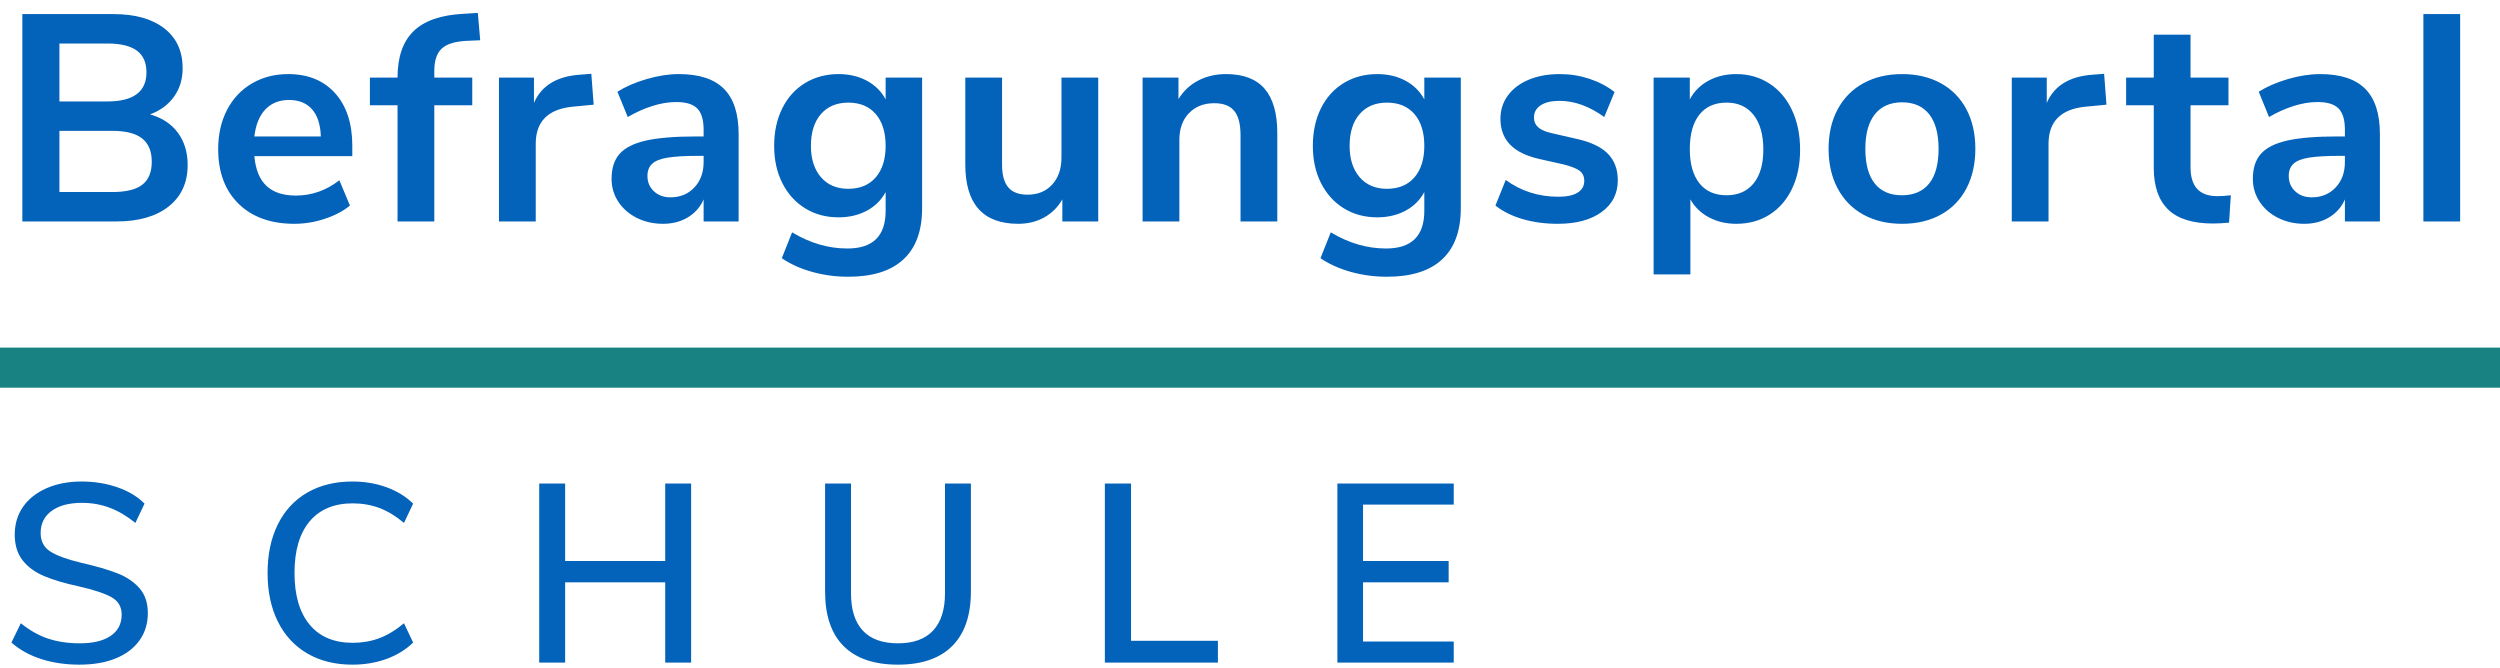 <svg width="187" height="50" viewBox="0 0 187 50" fill="none" xmlns="http://www.w3.org/2000/svg">
<path d="M187 26H0V29H187V26Z" fill="#188282"/>
<path fill-rule="evenodd" clip-rule="evenodd" d="M8.712 16.564C10.369 16.564 11.671 16.19 12.617 15.442C13.563 14.694 14.036 13.66 14.036 12.34C14.036 11.387 13.79 10.58 13.299 9.92C12.807 9.26 12.114 8.806 11.22 8.556C11.982 8.278 12.58 7.838 13.013 7.236C13.445 6.635 13.662 5.924 13.662 5.102C13.662 3.826 13.204 2.833 12.287 2.121C11.37 1.41 10.105 1.054 8.492 1.054H1.672V16.564H8.712ZM8.03 7.588H4.444V3.254H8.03C9.013 3.254 9.746 3.43 10.23 3.782C10.714 4.134 10.956 4.677 10.956 5.41C10.956 6.862 9.981 7.588 8.03 7.588ZM8.404 14.364H4.444V9.788H8.404C9.416 9.788 10.16 9.979 10.637 10.36C11.114 10.742 11.352 11.321 11.352 12.098C11.352 12.876 11.117 13.448 10.648 13.814C10.178 14.181 9.431 14.364 8.404 14.364ZM22.018 16.74C22.781 16.74 23.54 16.616 24.295 16.366C25.05 16.117 25.677 15.787 26.176 15.376L25.384 13.484C24.401 14.247 23.316 14.628 22.128 14.628C21.175 14.628 20.442 14.386 19.928 13.902C19.415 13.418 19.114 12.678 19.026 11.68H26.352V10.91C26.352 9.238 25.923 7.926 25.065 6.972C24.207 6.019 23.038 5.542 21.556 5.542C20.544 5.542 19.639 5.777 18.839 6.246C18.04 6.716 17.42 7.376 16.98 8.226C16.54 9.077 16.32 10.052 16.32 11.152C16.32 12.883 16.83 14.247 17.849 15.244C18.869 16.242 20.258 16.74 22.018 16.74ZM23.998 10.206H19.026C19.129 9.326 19.404 8.652 19.851 8.182C20.299 7.713 20.889 7.478 21.622 7.478C22.355 7.478 22.927 7.709 23.338 8.171C23.749 8.633 23.969 9.312 23.998 10.206ZM32.486 16.564V7.874H35.325V5.806H32.486V5.3C32.486 4.538 32.67 3.984 33.036 3.639C33.403 3.295 34.019 3.1 34.885 3.056L35.919 3.012L35.742 0.966L34.664 1.032C32.978 1.12 31.735 1.553 30.936 2.33C30.136 3.108 29.736 4.266 29.736 5.806H27.669V7.874H29.736V16.564H32.486ZM40.073 16.564V10.756C40.073 9.099 40.982 8.175 42.801 7.984L44.407 7.83L44.231 5.52L43.395 5.586C41.65 5.704 40.498 6.408 39.941 7.698V5.806H37.323V16.564H40.073ZM49.595 16.74C50.299 16.74 50.919 16.579 51.454 16.256C51.989 15.934 52.382 15.486 52.631 14.914V16.564H55.249V10.03C55.249 8.505 54.883 7.376 54.149 6.642C53.416 5.909 52.294 5.542 50.783 5.542C50.02 5.542 49.214 5.667 48.363 5.916C47.513 6.166 46.786 6.481 46.185 6.862L46.955 8.754C47.556 8.402 48.169 8.127 48.792 7.929C49.416 7.731 50.013 7.632 50.585 7.632C51.319 7.632 51.843 7.794 52.158 8.116C52.474 8.439 52.631 8.967 52.631 9.7V10.206H52.081C50.483 10.206 49.228 10.309 48.319 10.514C47.41 10.72 46.754 11.05 46.35 11.504C45.947 11.959 45.745 12.582 45.745 13.374C45.745 14.005 45.914 14.577 46.251 15.09C46.589 15.604 47.05 16.007 47.637 16.3C48.224 16.594 48.877 16.74 49.595 16.74ZM50.145 14.76C49.647 14.76 49.236 14.61 48.913 14.309C48.59 14.009 48.429 13.624 48.429 13.154C48.429 12.773 48.547 12.472 48.781 12.252C49.016 12.032 49.404 11.878 49.947 11.79C50.49 11.702 51.252 11.658 52.235 11.658H52.631V12.12C52.631 12.898 52.4 13.532 51.938 14.023C51.476 14.515 50.879 14.76 50.145 14.76ZM63.452 20.7C65.27 20.7 66.645 20.268 67.576 19.402C68.508 18.537 68.974 17.261 68.974 15.574V5.806H66.246V7.434C65.923 6.833 65.454 6.367 64.838 6.037C64.222 5.707 63.517 5.542 62.725 5.542C61.787 5.542 60.951 5.766 60.218 6.213C59.484 6.661 58.916 7.291 58.513 8.105C58.109 8.919 57.907 9.854 57.907 10.91C57.907 11.966 58.113 12.898 58.523 13.704C58.934 14.511 59.502 15.138 60.228 15.585C60.955 16.033 61.787 16.256 62.725 16.256C63.517 16.256 64.222 16.091 64.838 15.761C65.454 15.431 65.923 14.966 66.246 14.364V15.772C66.246 17.65 65.292 18.588 63.386 18.588C61.963 18.588 60.584 18.185 59.249 17.378L58.48 19.314C59.125 19.754 59.88 20.095 60.745 20.337C61.611 20.579 62.513 20.7 63.452 20.7ZM63.452 14.122C62.586 14.122 61.904 13.833 61.406 13.253C60.907 12.674 60.657 11.893 60.657 10.91C60.657 9.898 60.907 9.106 61.406 8.534C61.904 7.962 62.586 7.676 63.452 7.676C64.332 7.676 65.017 7.962 65.508 8.534C66 9.106 66.246 9.898 66.246 10.91C66.246 11.908 66 12.692 65.508 13.264C65.017 13.836 64.332 14.122 63.452 14.122ZM76.164 16.74C76.882 16.74 77.528 16.583 78.1 16.267C78.672 15.952 79.126 15.501 79.464 14.914V16.564H82.148V5.806H79.398V11.79C79.398 12.626 79.167 13.297 78.705 13.803C78.243 14.309 77.63 14.562 76.868 14.562C76.208 14.562 75.724 14.379 75.416 14.012C75.108 13.646 74.954 13.081 74.954 12.318V5.806H72.204V12.296C72.204 15.259 73.524 16.74 76.164 16.74ZM88.216 16.564V10.47C88.216 9.634 88.454 8.967 88.931 8.468C89.408 7.97 90.042 7.72 90.834 7.72C91.509 7.72 92.004 7.911 92.319 8.292C92.635 8.674 92.792 9.282 92.792 10.118V16.564H95.542V9.964C95.542 8.483 95.227 7.376 94.596 6.642C93.966 5.909 93.005 5.542 91.714 5.542C90.937 5.542 90.24 5.704 89.624 6.026C89.008 6.349 88.517 6.811 88.15 7.412V5.806H85.466V16.564H88.216ZM103.745 20.7C105.563 20.7 106.938 20.268 107.87 19.402C108.801 18.537 109.267 17.261 109.267 15.574V5.806H106.539V7.434C106.216 6.833 105.747 6.367 105.131 6.037C104.515 5.707 103.811 5.542 103.019 5.542C102.08 5.542 101.244 5.766 100.511 6.213C99.777 6.661 99.209 7.291 98.805 8.105C98.402 8.919 98.201 9.854 98.201 10.91C98.201 11.966 98.406 12.898 98.817 13.704C99.227 14.511 99.796 15.138 100.522 15.585C101.248 16.033 102.08 16.256 103.019 16.256C103.811 16.256 104.515 16.091 105.131 15.761C105.747 15.431 106.216 14.966 106.539 14.364V15.772C106.539 17.65 105.585 18.588 103.679 18.588C102.256 18.588 100.877 18.185 99.543 17.378L98.772 19.314C99.418 19.754 100.173 20.095 101.039 20.337C101.904 20.579 102.806 20.7 103.745 20.7ZM103.745 14.122C102.879 14.122 102.197 13.833 101.699 13.253C101.2 12.674 100.951 11.893 100.951 10.91C100.951 9.898 101.2 9.106 101.699 8.534C102.197 7.962 102.879 7.676 103.745 7.676C104.625 7.676 105.31 7.962 105.802 8.534C106.293 9.106 106.539 9.898 106.539 10.91C106.539 11.908 106.293 12.692 105.802 13.264C105.31 13.836 104.625 14.122 103.745 14.122ZM116.523 16.74C117.902 16.74 118.994 16.447 119.801 15.86C120.608 15.274 121.011 14.482 121.011 13.484C121.011 12.663 120.762 11.999 120.263 11.493C119.764 10.987 118.98 10.617 117.909 10.382L116.083 9.964C115.614 9.862 115.273 9.715 115.06 9.524C114.847 9.334 114.741 9.092 114.741 8.798C114.741 8.402 114.91 8.094 115.247 7.874C115.584 7.654 116.054 7.544 116.655 7.544C117.77 7.544 118.884 7.948 119.999 8.754L120.769 6.884C120.226 6.459 119.599 6.129 118.888 5.894C118.177 5.66 117.44 5.542 116.677 5.542C115.797 5.542 115.023 5.682 114.356 5.96C113.689 6.239 113.168 6.631 112.794 7.137C112.42 7.643 112.233 8.226 112.233 8.886C112.233 9.678 112.475 10.324 112.959 10.822C113.443 11.321 114.184 11.68 115.181 11.9L116.941 12.296C117.528 12.443 117.935 12.604 118.162 12.78C118.389 12.956 118.503 13.206 118.503 13.528C118.503 13.91 118.338 14.203 118.008 14.408C117.678 14.614 117.198 14.716 116.567 14.716C115.086 14.716 113.773 14.298 112.629 13.462L111.859 15.376C112.416 15.816 113.095 16.154 113.894 16.388C114.693 16.623 115.57 16.74 116.523 16.74ZM126.441 20.524V14.914C126.764 15.486 127.226 15.934 127.827 16.256C128.429 16.579 129.111 16.74 129.873 16.74C130.812 16.74 131.641 16.513 132.359 16.058C133.078 15.604 133.639 14.958 134.042 14.122C134.446 13.286 134.647 12.311 134.647 11.196C134.647 10.082 134.446 9.095 134.042 8.237C133.639 7.379 133.074 6.716 132.348 6.246C131.622 5.777 130.797 5.542 129.873 5.542C129.096 5.542 128.403 5.707 127.794 6.037C127.186 6.367 126.72 6.833 126.397 7.434V5.806H123.691V20.524H126.441ZM129.147 14.606C128.267 14.606 127.589 14.306 127.112 13.704C126.636 13.103 126.397 12.252 126.397 11.152C126.397 10.038 126.636 9.18 127.112 8.578C127.589 7.977 128.267 7.676 129.147 7.676C130.013 7.676 130.687 7.984 131.171 8.6C131.655 9.216 131.897 10.082 131.897 11.196C131.897 12.282 131.655 13.121 131.171 13.715C130.687 14.309 130.013 14.606 129.147 14.606ZM142.278 16.74C143.378 16.74 144.342 16.513 145.171 16.058C145.999 15.604 146.637 14.951 147.085 14.1C147.532 13.25 147.756 12.26 147.756 11.13C147.756 10.001 147.532 9.015 147.085 8.171C146.637 7.328 145.999 6.679 145.171 6.224C144.342 5.77 143.378 5.542 142.278 5.542C141.178 5.542 140.213 5.77 139.385 6.224C138.556 6.679 137.914 7.328 137.46 8.171C137.005 9.015 136.778 10.001 136.778 11.13C136.778 12.26 137.005 13.25 137.46 14.1C137.914 14.951 138.556 15.604 139.385 16.058C140.213 16.513 141.178 16.74 142.278 16.74ZM142.256 14.606C141.376 14.606 140.701 14.313 140.232 13.726C139.762 13.14 139.528 12.274 139.528 11.13C139.528 10.001 139.766 9.139 140.243 8.545C140.719 7.951 141.398 7.654 142.278 7.654C143.158 7.654 143.832 7.951 144.302 8.545C144.771 9.139 145.006 10.001 145.006 11.13C145.006 12.274 144.771 13.14 144.302 13.726C143.832 14.313 143.15 14.606 142.256 14.606ZM153.23 16.564V10.756C153.23 9.099 154.139 8.175 155.958 7.984L157.564 7.83L157.388 5.52L156.552 5.586C154.807 5.704 153.655 6.408 153.098 7.698V5.806H150.48V16.564H153.23ZM165.524 16.718C165.891 16.718 166.294 16.696 166.734 16.652L166.866 14.606C166.514 14.65 166.177 14.672 165.854 14.672C164.52 14.672 163.852 13.954 163.852 12.516V7.874H166.69V5.806H163.852V2.594H161.102V5.806H159.034V7.874H161.102V12.56C161.102 13.939 161.462 14.977 162.18 15.673C162.899 16.37 164.014 16.718 165.524 16.718ZM172.363 16.74C173.067 16.74 173.686 16.579 174.222 16.256C174.757 15.934 175.149 15.486 175.399 14.914V16.564H178.017V10.03C178.017 8.505 177.65 7.376 176.917 6.642C176.183 5.909 175.061 5.542 173.551 5.542C172.788 5.542 171.981 5.667 171.131 5.916C170.28 6.166 169.554 6.481 168.953 6.862L169.723 8.754C170.324 8.402 170.936 8.127 171.56 7.929C172.183 7.731 172.781 7.632 173.353 7.632C174.086 7.632 174.61 7.794 174.926 8.116C175.241 8.439 175.399 8.967 175.399 9.7V10.206H174.849C173.25 10.206 171.996 10.309 171.087 10.514C170.177 10.72 169.521 11.05 169.118 11.504C168.714 11.959 168.513 12.582 168.513 13.374C168.513 14.005 168.681 14.577 169.019 15.09C169.356 15.604 169.818 16.007 170.405 16.3C170.991 16.594 171.644 16.74 172.363 16.74ZM172.913 14.76C172.414 14.76 172.003 14.61 171.681 14.309C171.358 14.009 171.197 13.624 171.197 13.154C171.197 12.773 171.314 12.472 171.549 12.252C171.783 12.032 172.172 11.878 172.715 11.79C173.257 11.702 174.02 11.658 175.003 11.658H175.399V12.12C175.399 12.898 175.168 13.532 174.706 14.023C174.244 14.515 173.646 14.76 172.913 14.76ZM184.019 16.564V1.054H181.269V16.564H184.019Z" fill="#0362B9"/>
<path fill-rule="evenodd" clip-rule="evenodd" d="M5.947 49.716C6.998 49.716 7.907 49.558 8.673 49.241C9.44 48.925 10.029 48.475 10.441 47.892C10.852 47.31 11.058 46.632 11.058 45.859C11.058 45.099 10.852 44.482 10.441 44.007C10.029 43.532 9.478 43.158 8.787 42.886C8.097 42.614 7.195 42.351 6.08 42.097C5.016 41.844 4.243 41.562 3.762 41.252C3.281 40.942 3.04 40.482 3.04 39.874C3.04 39.165 3.315 38.611 3.866 38.212C4.417 37.813 5.174 37.613 6.137 37.613C6.872 37.613 7.565 37.737 8.217 37.984C8.87 38.231 9.506 38.608 10.127 39.114L10.811 37.67C10.279 37.138 9.598 36.73 8.768 36.445C7.939 36.16 7.055 36.017 6.118 36.017C5.117 36.017 4.237 36.185 3.477 36.521C2.717 36.857 2.131 37.322 1.719 37.917C1.308 38.513 1.102 39.203 1.102 39.988C1.102 40.761 1.295 41.398 1.681 41.898C2.068 42.398 2.603 42.794 3.287 43.085C3.971 43.377 4.845 43.636 5.909 43.864C7.024 44.118 7.834 44.387 8.341 44.672C8.848 44.957 9.101 45.391 9.101 45.973C9.101 46.657 8.829 47.186 8.284 47.56C7.739 47.934 6.967 48.12 5.966 48.12C5.092 48.12 4.303 48.003 3.6 47.769C2.897 47.535 2.217 47.151 1.558 46.619L0.855 48.063C1.476 48.608 2.22 49.02 3.087 49.298C3.955 49.577 4.908 49.716 5.947 49.716ZM26.361 49.716C27.273 49.716 28.122 49.574 28.907 49.289C29.692 49.004 30.357 48.595 30.902 48.063L30.218 46.619C29.597 47.139 28.98 47.512 28.366 47.74C27.751 47.968 27.089 48.082 26.38 48.082C24.987 48.082 23.913 47.63 23.16 46.724C22.406 45.818 22.029 44.529 22.029 42.857C22.029 41.185 22.406 39.9 23.16 39C23.913 38.101 24.987 37.651 26.38 37.651C27.089 37.651 27.751 37.765 28.366 37.993C28.98 38.221 29.597 38.595 30.218 39.114L30.902 37.67C30.357 37.138 29.692 36.73 28.907 36.445C28.122 36.16 27.273 36.017 26.361 36.017C25.069 36.017 23.945 36.293 22.988 36.844C22.032 37.395 21.297 38.187 20.785 39.219C20.271 40.251 20.015 41.464 20.015 42.857C20.015 44.251 20.271 45.464 20.785 46.496C21.297 47.528 22.032 48.323 22.988 48.88C23.945 49.438 25.069 49.716 26.361 49.716ZM42.272 49.564V43.56H49.758V49.564H51.696V36.169H49.758V41.964H42.272V36.169H40.334V49.564H42.272ZM67.17 49.716C68.943 49.716 70.296 49.251 71.227 48.32C72.157 47.389 72.623 46.03 72.623 44.244V36.169H70.685V44.377C70.685 45.606 70.387 46.537 69.792 47.17C69.197 47.804 68.323 48.12 67.17 48.12C66.005 48.12 65.127 47.804 64.538 47.17C63.95 46.537 63.655 45.606 63.655 44.377V36.169H61.717V44.244C61.717 46.043 62.179 47.405 63.104 48.329C64.029 49.254 65.384 49.716 67.17 49.716ZM91.099 49.564V47.93H84.601V36.169H82.644V49.564H91.099ZM108.739 49.564V47.987H101.956V43.56H108.359V41.964H101.956V37.746H108.739V36.169H100.037V49.564H108.739Z" fill="#0362B9"/>
</svg>
